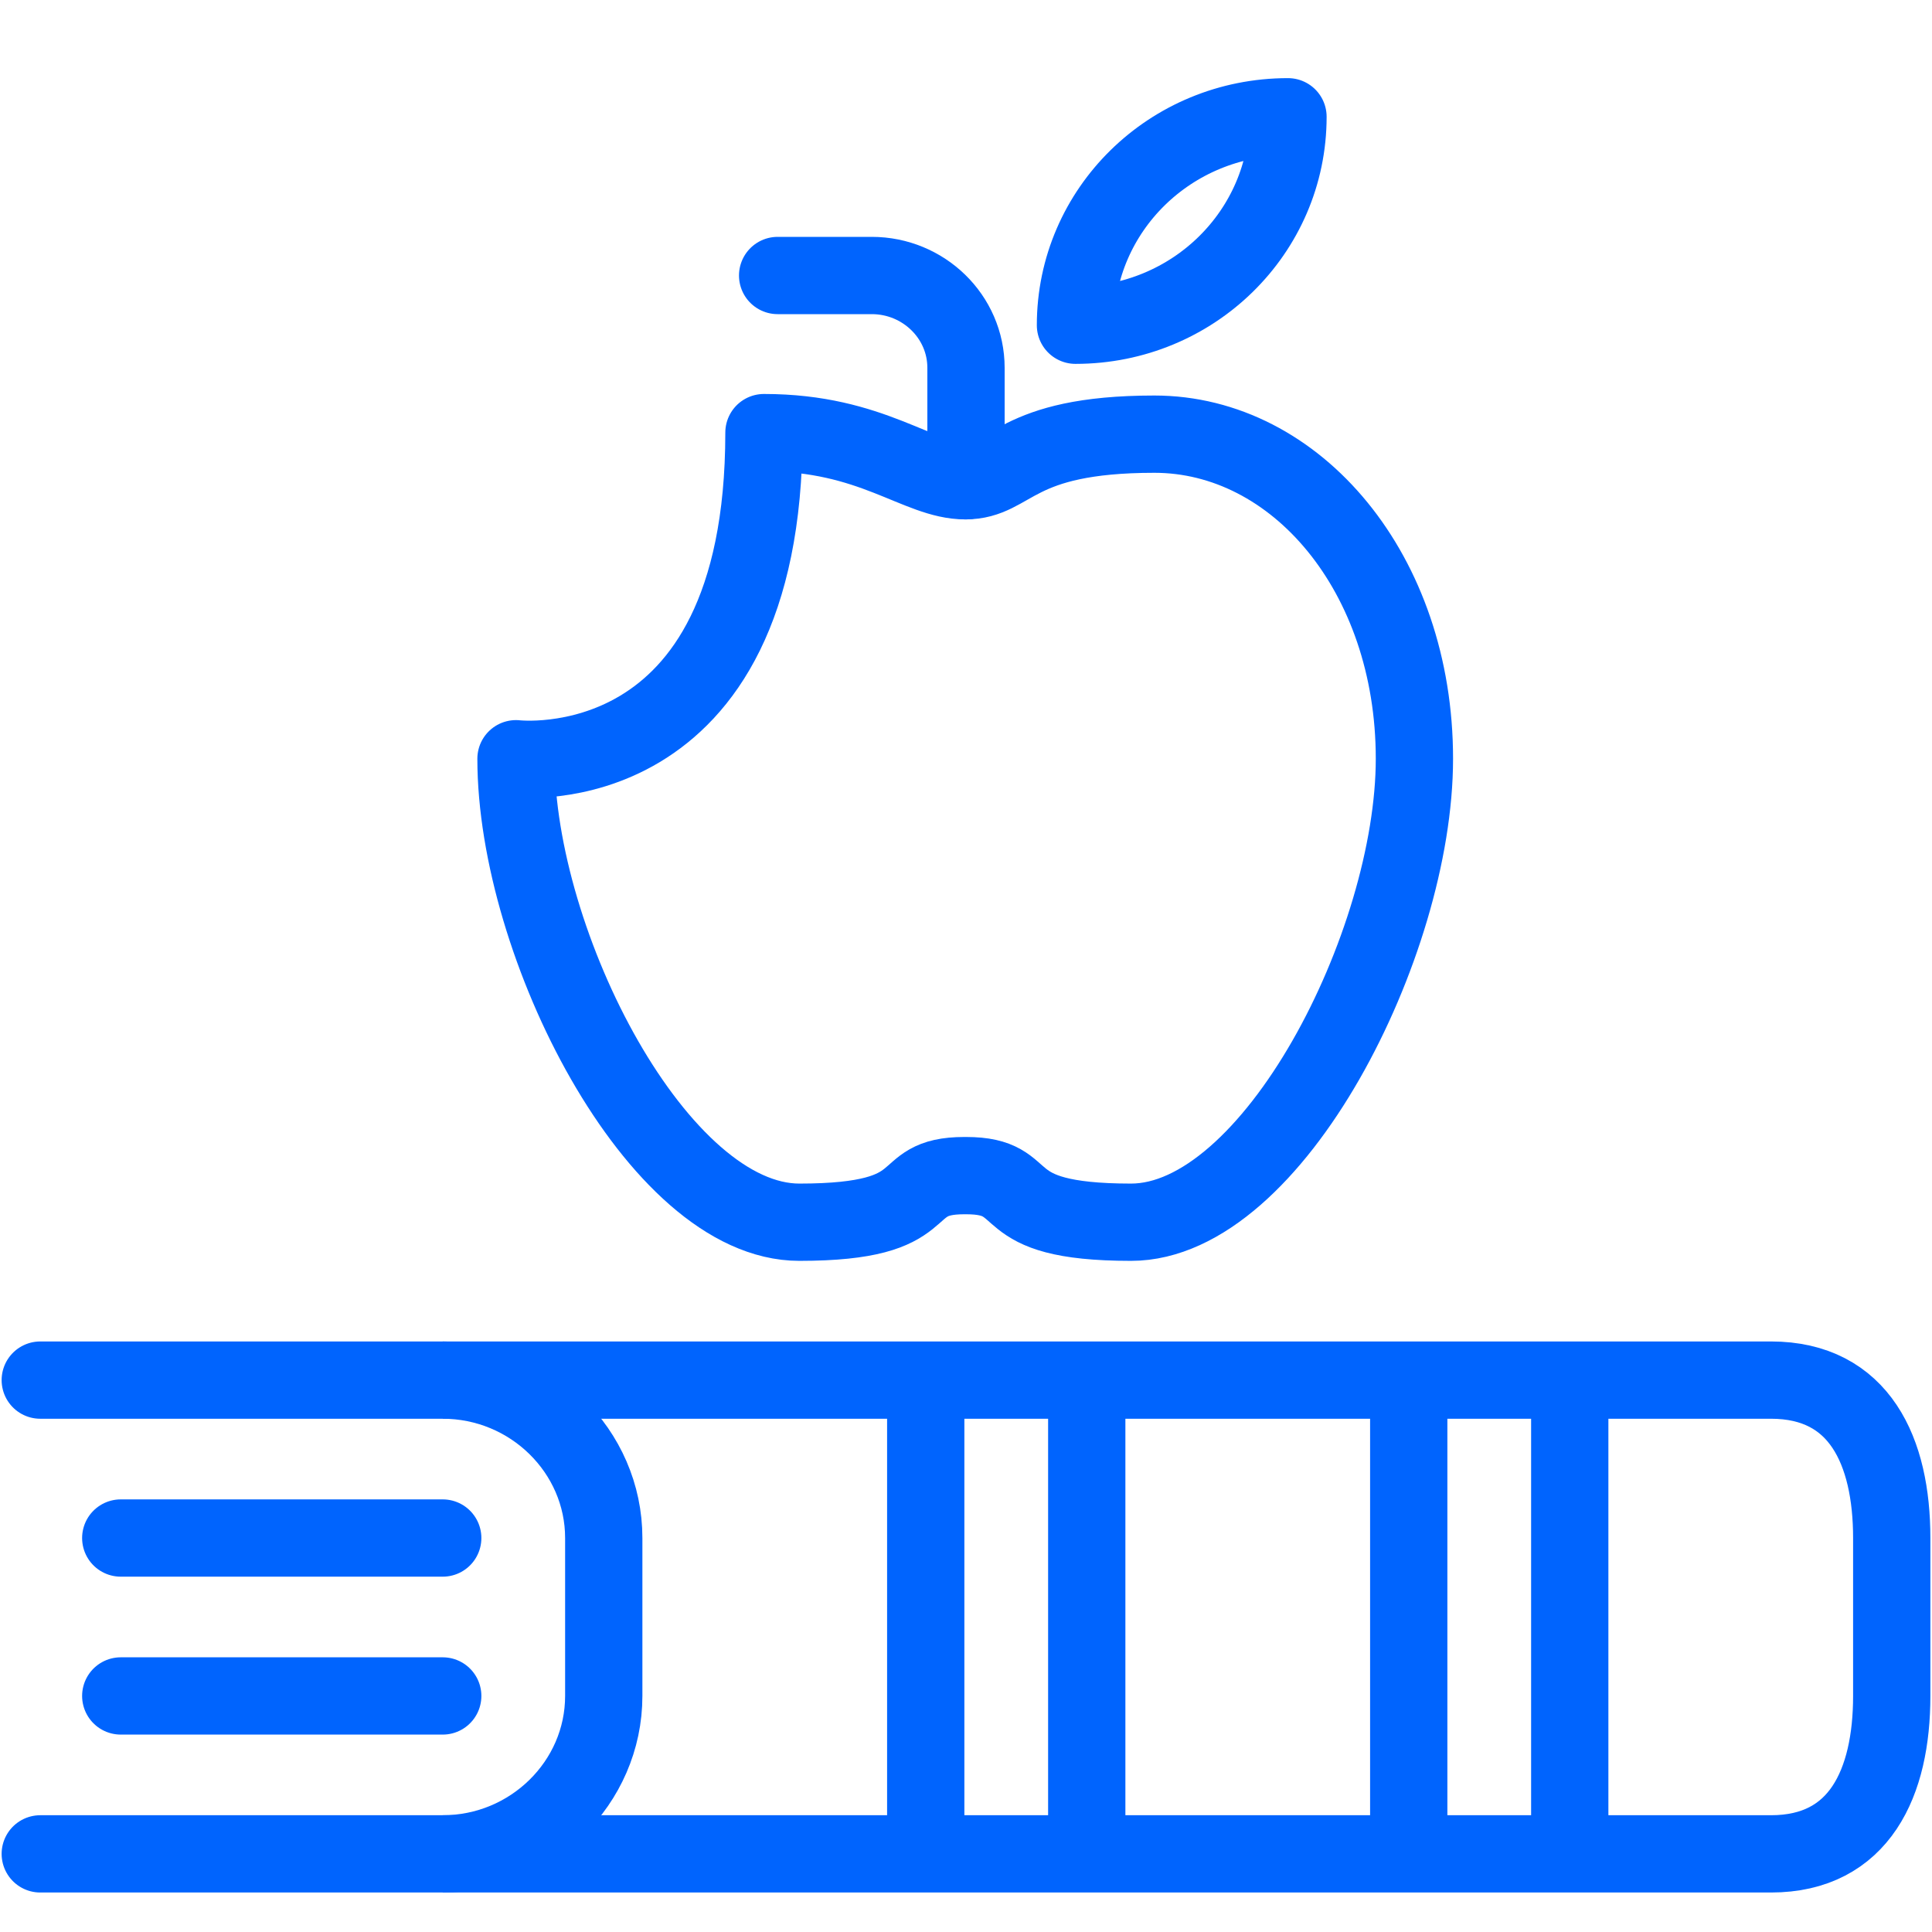 <svg width="50" height="50" viewBox="0 0 50 50" fill="none" xmlns="http://www.w3.org/2000/svg"><g clip-path="url(#clip0_4410_5352)" stroke="#0064FE" stroke-width="2" stroke-linejoin="round"><path d="M25 30.425c1.834 0 .605 1.206 4.271 1.206 3.667 0 7.334-7.194 7.334-11.996 0-4.802-3.063-8.399-6.73-8.399-3.666 0-3.666 1.206-4.895 1.206-1.23 0-2.396-1.246-5.209-1.246 0 9.195-6.417 8.44-6.417 8.44 0 4.801 3.667 11.995 7.334 11.995s2.437-1.206 4.27-1.206H25z"/><path d="M25 12.442V9.52c0-1.328-1.104-2.39-2.438-2.39h-2.437" stroke-linecap="round"/><path d="M27.833 8.417c3.042 0 5.5-2.412 5.5-5.395-3.042 0-5.5 2.411-5.5 5.395z"/><path d="M1.042 47.978h10.417c2.291 0 4.166-1.839 4.166-4.087v-4.087c0-2.248-1.875-4.087-4.166-4.087H1.042" stroke-linecap="round"/><path d="M11.458 47.978h34.375c2.292 0 3.125-1.839 3.125-4.087v-4.087c0-2.248-.833-4.087-3.125-4.087H11.458m29.167 0v12.261m-4.167-12.261v12.261m-8.333-12.261v12.261m-4.167-12.261v12.261"/><path d="M11.458 43.891H3.125m8.333-4.087H3.125" stroke-linecap="round"/></g><defs><clipPath id="clip0_4410_5352"><rect width="50" height="47" fill="#fff" transform="translate(0 2)"/></clipPath></defs></svg>
